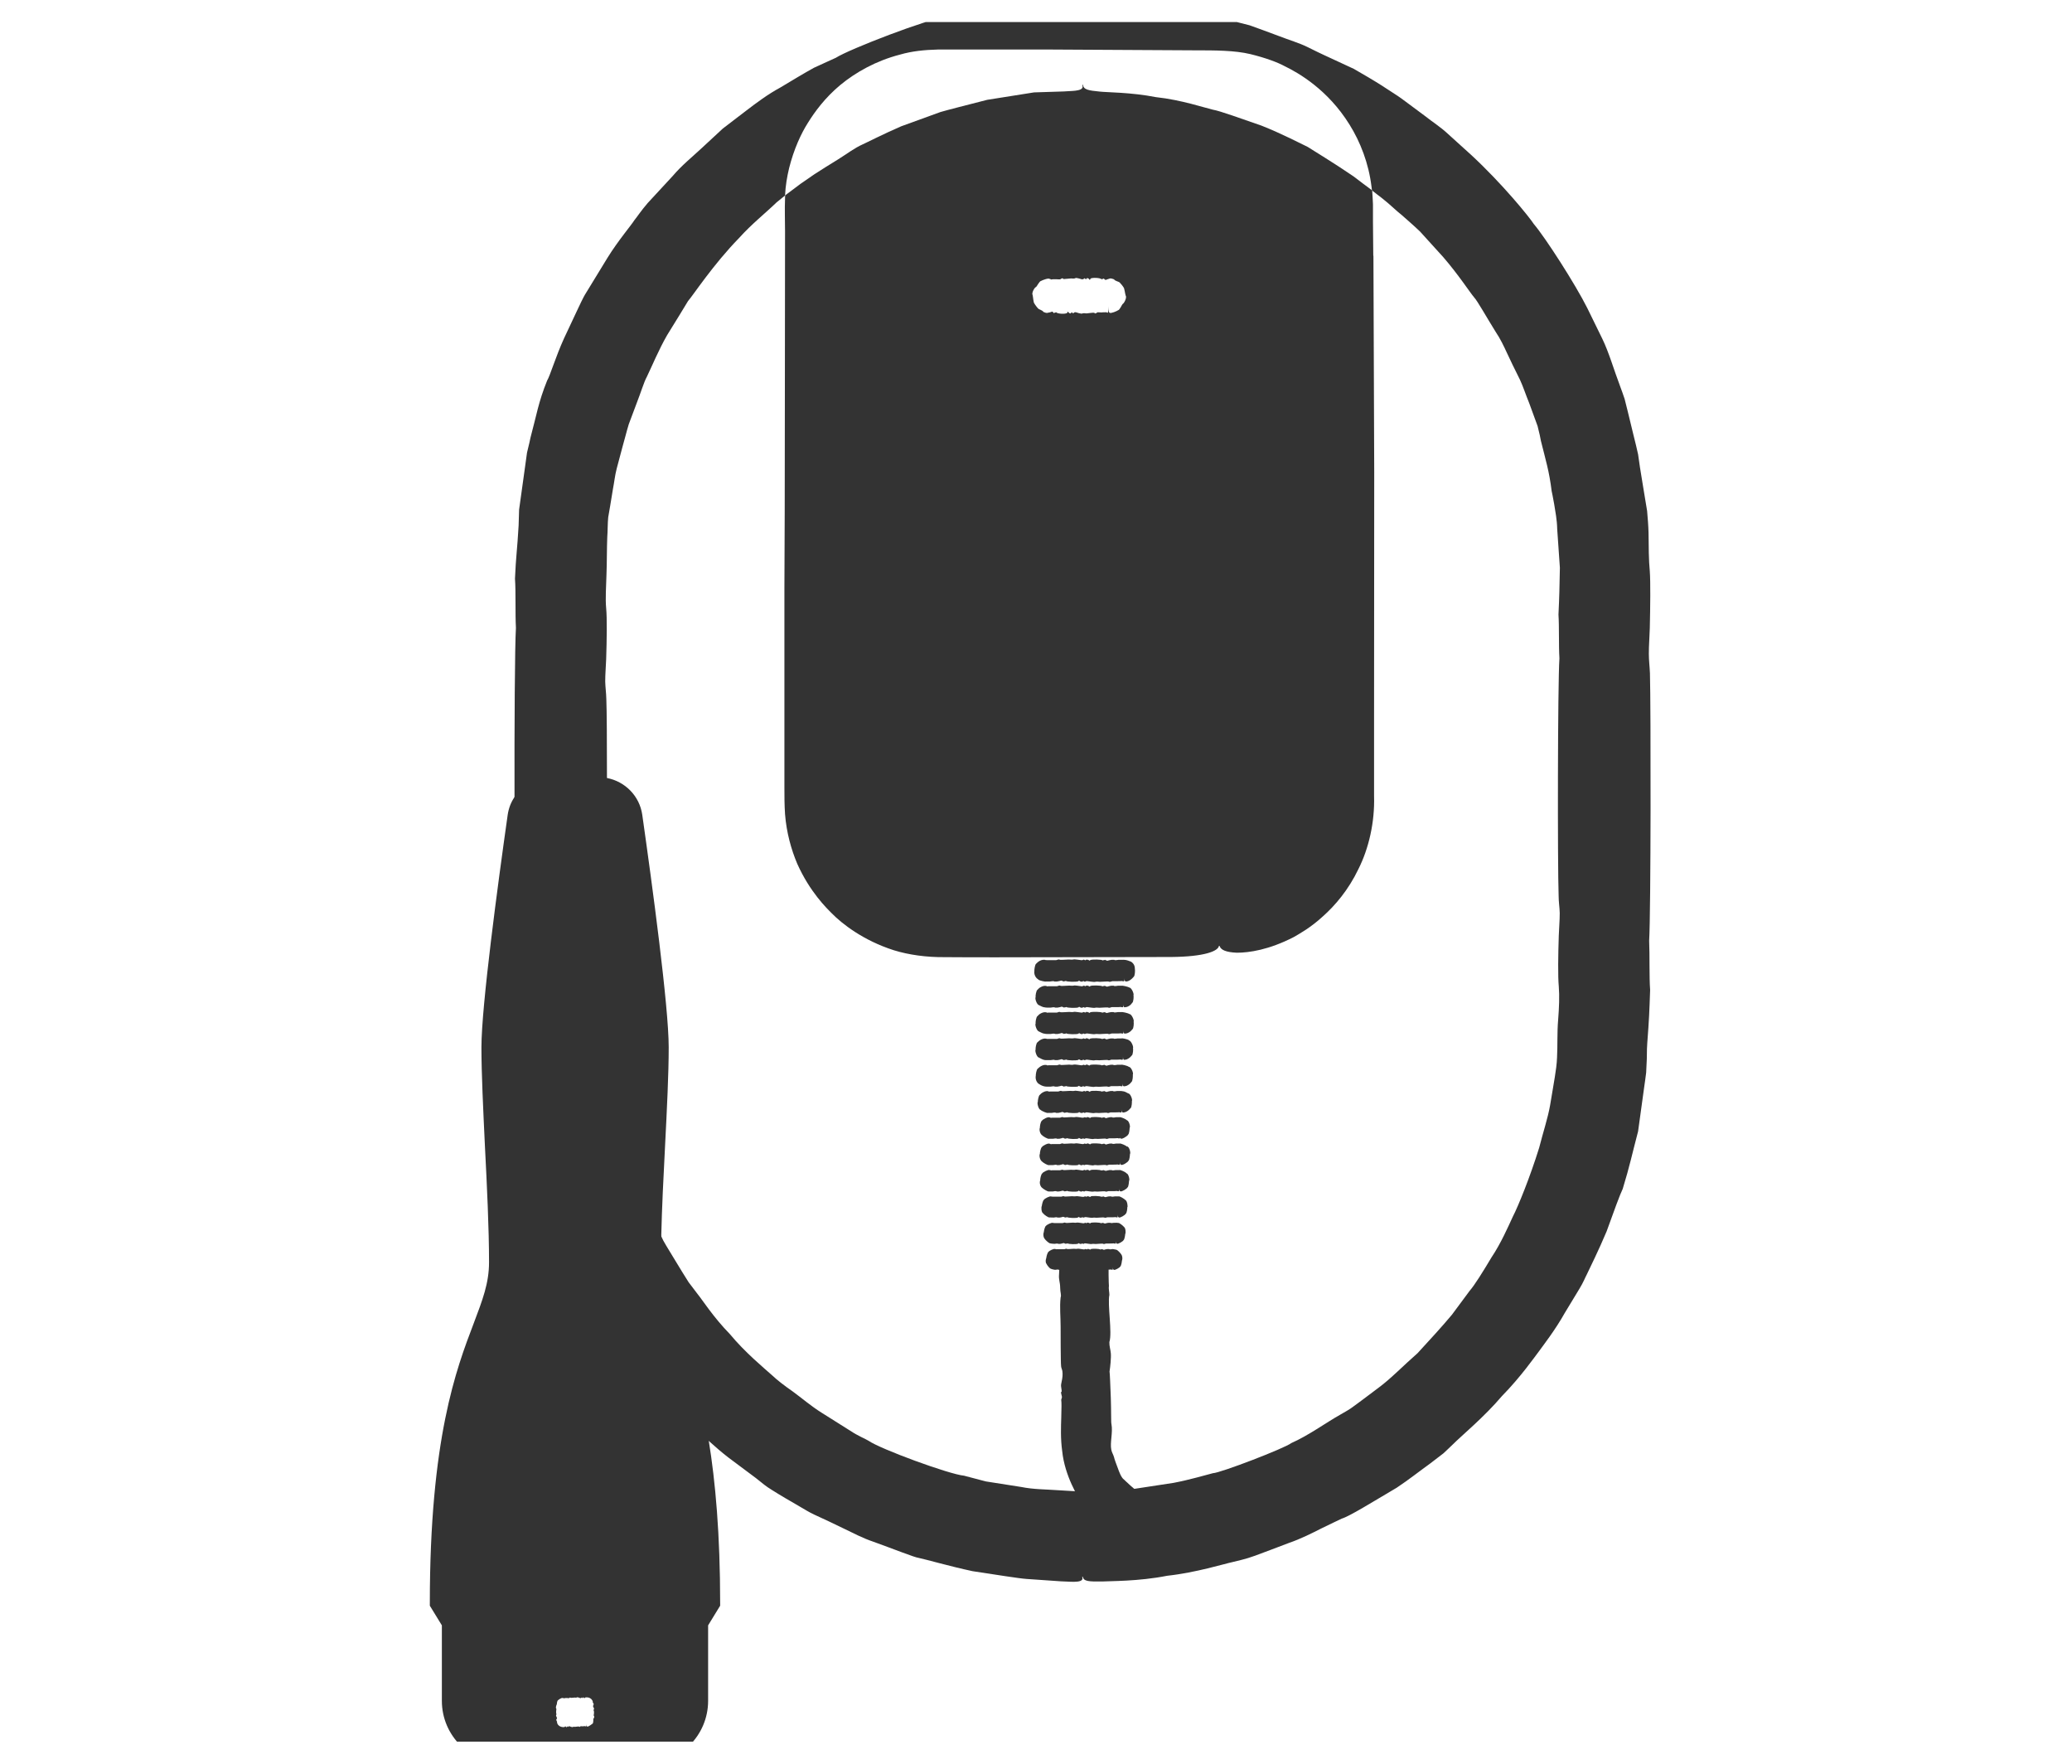 <svg width="94" height="80" viewBox="0 0 94 80" fill="none" xmlns="http://www.w3.org/2000/svg">
<g clip-path="url(#clip0_5143_1418)">
<g clip-path="url(#clip1_5143_1418)">
<path d="M74.853 30.541C74.839 30.211 74.803 29.967 74.803 29.651C74.803 29.242 74.832 28.976 74.846 28.495C74.868 27.525 74.882 26.412 74.846 25.91C74.796 25.4 74.796 24.804 74.789 24.165C74.781 23.849 74.753 23.504 74.724 23.174C74.667 22.836 74.616 22.513 74.566 22.218C74.516 21.917 74.451 21.515 74.401 21.206C74.379 21.062 74.351 20.861 74.315 20.61C74.264 20.358 74.186 20.064 74.106 19.734C74.028 19.41 73.941 19.051 73.848 18.671C73.798 18.484 73.755 18.29 73.704 18.096C73.64 17.91 73.575 17.716 73.503 17.529C73.216 16.775 72.993 15.985 72.692 15.367C72.39 14.75 72.146 14.247 72.01 13.974C71.464 12.883 70.099 10.764 69.589 10.168C69.381 9.845 68.16 8.337 66.738 7.023C66.379 6.7 66.02 6.376 65.683 6.068C65.345 5.752 64.972 5.522 64.67 5.278C64.045 4.818 63.586 4.466 63.421 4.358C63.062 4.121 62.947 4.05 62.66 3.863C62.286 3.626 61.855 3.375 61.417 3.123C60.958 2.908 60.483 2.692 60.038 2.484C59.945 2.441 59.672 2.312 59.313 2.132C58.954 1.953 58.466 1.809 58.006 1.63C57.532 1.457 57.072 1.278 56.692 1.148C56.311 1.048 56.024 0.976 55.931 0.954C55.557 0.883 54.753 0.61 53.87 0.466C52.993 0.337 52.081 0.172 51.543 0.136C50.473 0.1 49.661 0.035 49.46 0.014C49.352 -0.008 48.929 -0.008 48.85 0.014C48.685 0.014 48.275 0.035 47.744 0.057C47.212 0.093 46.552 0.078 45.905 0.208C45.245 0.308 44.591 0.409 44.045 0.495C43.514 0.61 43.097 0.732 42.911 0.768C42.121 0.847 38.537 2.226 37.92 2.621C37.755 2.7 37.388 2.858 36.929 3.073C36.483 3.317 35.952 3.64 35.399 3.971C34.839 4.272 34.315 4.667 33.862 5.012C33.41 5.357 33.029 5.651 32.792 5.831C32.57 6.039 32.218 6.362 31.816 6.735C31.406 7.116 30.918 7.511 30.523 7.978C30.107 8.43 29.704 8.868 29.381 9.213C29.072 9.572 28.878 9.874 28.785 9.981C28.642 10.211 28.031 10.929 27.557 11.698C27.083 12.473 26.623 13.227 26.53 13.378C26.365 13.665 25.984 14.52 25.589 15.346C25.209 16.179 24.957 17.041 24.821 17.263C24.419 18.262 24.347 18.814 24.067 19.849C24.06 19.913 23.995 20.172 23.909 20.531C23.859 20.897 23.794 21.357 23.73 21.823C23.665 22.283 23.6 22.75 23.55 23.116C23.536 23.489 23.528 23.755 23.528 23.834C23.464 24.962 23.406 25.227 23.363 26.247C23.406 26.822 23.37 27.827 23.406 28.48C23.356 29.27 23.334 33.012 23.342 36.172C23.342 38.211 23.349 39.999 23.37 40.603C23.37 40.933 23.421 41.177 23.421 41.5C23.428 41.91 23.392 42.175 23.378 42.649C23.356 43.619 23.334 44.732 23.378 45.242C23.399 45.493 23.406 45.766 23.399 46.053C23.399 46.348 23.399 46.656 23.399 46.972C23.421 47.612 23.485 48.344 23.564 48.926C23.607 49.234 23.672 49.637 23.722 49.946C23.773 50.226 23.823 50.764 23.959 51.425C24.117 52.078 24.311 52.861 24.505 53.651C24.778 54.412 25.051 55.181 25.281 55.827C25.525 56.466 25.805 56.955 25.934 57.227C26.071 57.5 26.243 57.852 26.43 58.226C26.631 58.592 26.882 58.972 27.105 59.346C27.334 59.727 27.55 60.086 27.744 60.401C27.959 60.696 28.139 60.94 28.254 61.091C28.369 61.249 28.721 61.716 29.187 62.333C29.697 62.908 30.343 63.626 31.011 64.323C31.406 64.667 31.787 65.026 32.153 65.357C32.462 65.637 32.764 65.895 33.044 66.111C33.668 66.578 34.135 66.929 34.293 67.044C34.631 67.31 34.724 67.403 35.019 67.583C35.392 67.82 35.823 68.071 36.261 68.323C36.483 68.452 36.699 68.588 36.929 68.696C37.159 68.804 37.388 68.911 37.611 69.012C37.704 69.055 37.977 69.192 38.343 69.364C38.703 69.536 39.148 69.773 39.622 69.931C40.562 70.269 41.489 70.642 41.676 70.664C42.049 70.743 43.083 71.044 44.124 71.267C45.18 71.425 46.229 71.597 46.573 71.619C46.753 71.633 47.931 71.712 48.132 71.727C48.44 71.727 49.108 71.827 49.108 71.597C49.108 71.569 49.101 71.54 49.094 71.518H49.123C49.159 71.734 49.41 71.741 50.006 71.734C50.329 71.712 51.643 71.734 52.95 71.475C54.264 71.332 55.55 70.929 55.931 70.85C56.117 70.8 56.498 70.728 56.943 70.563C57.395 70.398 57.934 70.19 58.466 69.989C59.011 69.802 59.521 69.543 59.945 69.328C60.369 69.12 60.706 68.962 60.871 68.883C61.23 68.775 62.264 68.129 63.363 67.482C63.895 67.13 64.412 66.721 64.871 66.391C65.094 66.218 65.302 66.06 65.489 65.917C65.654 65.759 65.798 65.629 65.905 65.522C66.329 65.098 67.335 64.272 68.132 63.331C68.993 62.455 69.647 61.515 69.819 61.292C69.977 61.069 70.552 60.337 70.997 59.54C71.234 59.152 71.464 58.771 71.65 58.463C71.837 58.161 71.93 57.91 71.974 57.838C72.117 57.536 72.534 56.696 72.886 55.856C73.195 54.994 73.503 54.154 73.618 53.924C73.934 52.897 74.042 52.351 74.315 51.317C74.329 51.188 74.458 50.261 74.588 49.335C74.624 49.105 74.652 48.868 74.681 48.653C74.695 48.43 74.703 48.222 74.71 48.035C74.71 47.662 74.724 47.389 74.731 47.317C74.817 46.19 74.825 45.924 74.861 44.904C74.817 44.33 74.846 43.324 74.817 42.671C74.896 41.378 74.896 32.093 74.853 30.549V30.541ZM70.746 29.859C70.667 31.008 70.659 39.252 70.71 40.624C70.71 40.919 70.753 41.134 70.76 41.414C70.76 41.78 70.731 42.017 70.717 42.441C70.688 43.303 70.674 44.287 70.717 44.739C70.753 45.184 70.731 45.709 70.688 46.261C70.638 46.814 70.667 47.454 70.638 47.964C70.631 48.236 70.581 48.588 70.537 48.854C70.494 49.098 70.422 49.565 70.322 50.139C70.221 50.714 69.999 51.382 69.826 52.064C69.41 53.4 68.879 54.707 68.634 55.181C68.412 55.662 68.088 56.401 67.665 57.033C67.27 57.694 66.896 58.297 66.674 58.549C66.573 58.685 66.272 59.094 65.87 59.633C65.446 60.143 64.879 60.761 64.311 61.378C63.679 61.931 63.09 62.541 62.552 62.937C62.013 63.346 61.604 63.648 61.467 63.748C61.173 63.971 61.058 64.014 60.807 64.165C60.132 64.545 59.363 65.112 58.581 65.457C58.293 65.687 55.363 66.814 55.026 66.822C54.71 66.901 53.999 67.116 53.245 67.26C52.591 67.36 51.923 67.461 51.457 67.533C51.37 67.547 51.291 67.554 51.22 67.569C50.293 67.633 49.582 67.647 49.41 67.64C49.316 67.647 48.943 67.655 48.871 67.64C48.843 67.64 48.814 67.64 48.771 67.64C48.598 67.633 48.297 67.612 47.923 67.59C47.457 67.554 46.889 67.561 46.322 67.446C45.755 67.36 45.187 67.267 44.721 67.195C44.254 67.073 43.895 66.98 43.737 66.936C43.054 66.872 39.931 65.723 39.399 65.349C39.263 65.263 38.94 65.141 38.573 64.897C38.2 64.66 37.74 64.373 37.273 64.078C36.8 63.784 36.369 63.41 35.974 63.123C35.572 62.843 35.241 62.585 35.054 62.405C34.667 62.06 33.791 61.335 33.115 60.516C32.369 59.755 31.83 58.915 31.672 58.728C31.6 58.635 31.442 58.427 31.241 58.161C31.062 57.888 30.86 57.543 30.652 57.206C30.451 56.868 30.243 56.545 30.092 56.272C30.056 56.2 30.027 56.136 29.999 56.078C29.92 55.899 29.855 55.777 29.834 55.719C29.769 55.59 29.647 55.346 29.496 55.037C29.345 54.735 29.159 54.384 29.037 54.003C28.756 53.256 28.469 52.538 28.448 52.315C28.232 51.403 28.067 50.958 27.902 50.039C27.873 49.931 27.737 49.134 27.607 48.33C27.543 47.518 27.485 46.707 27.478 46.578C27.442 45.594 27.478 45.357 27.514 44.452C27.478 43.935 27.514 43.044 27.471 42.47C27.521 41.744 27.543 38.168 27.536 35.296C27.536 33.63 27.528 32.208 27.507 31.705C27.5 31.41 27.464 31.195 27.457 30.915C27.457 30.549 27.485 30.312 27.5 29.895C27.528 29.026 27.543 28.042 27.5 27.59C27.457 27.145 27.5 26.62 27.514 26.06C27.536 25.5 27.528 24.868 27.55 24.358C27.572 24.085 27.564 23.734 27.593 23.461C27.636 23.217 27.715 22.757 27.808 22.175C27.866 21.888 27.895 21.565 27.981 21.242C28.067 20.919 28.16 20.581 28.247 20.244C28.347 19.906 28.426 19.561 28.527 19.238C28.642 18.922 28.756 18.62 28.864 18.34C29.08 17.788 29.216 17.321 29.345 17.091C29.575 16.617 29.884 15.863 30.265 15.202C30.667 14.556 31.04 13.945 31.212 13.658C31.435 13.407 32.354 11.999 33.532 10.793C34.092 10.168 34.753 9.644 35.234 9.177C35.37 9.062 35.5 8.962 35.615 8.868C35.636 8.423 35.708 8.007 35.801 7.619C36.017 6.764 36.34 6.06 36.656 5.565C36.965 5.069 37.424 4.437 38.121 3.856C38.817 3.281 39.744 2.757 40.828 2.477C41.367 2.319 41.956 2.261 42.544 2.247H44.246C45.388 2.247 46.566 2.247 47.737 2.247C50.063 2.261 52.347 2.276 54.207 2.283C55.112 2.283 56.01 2.283 56.728 2.455C57.431 2.628 57.963 2.829 58.279 3.001C58.904 3.303 60.239 4.064 61.223 5.651C61.712 6.434 62.092 7.403 62.221 8.466C62.229 8.524 62.236 8.581 62.243 8.638C62.394 8.761 62.545 8.868 62.681 8.976C63.069 9.278 63.363 9.579 63.572 9.737C63.765 9.91 64.081 10.175 64.426 10.506C64.749 10.865 65.115 11.267 65.475 11.662C66.171 12.466 66.71 13.299 66.875 13.486C67.033 13.658 67.428 14.369 67.844 15.037C68.067 15.367 68.232 15.719 68.361 15.999C68.491 16.272 68.591 16.48 68.62 16.545C68.685 16.674 68.807 16.926 68.957 17.227C69.101 17.536 69.223 17.917 69.374 18.283C69.51 18.656 69.647 19.03 69.755 19.324C69.834 19.64 69.891 19.884 69.905 19.992C70.128 20.897 70.279 21.349 70.394 22.276C70.408 22.326 70.451 22.556 70.509 22.872C70.559 23.188 70.638 23.583 70.645 23.992C70.703 24.804 70.76 25.622 70.767 25.752C70.746 26.743 70.746 26.972 70.703 27.877C70.739 28.394 70.71 29.285 70.746 29.859Z" fill="#333333"/>
<path d="M47.091 44.426C47.155 44.484 47.45 44.541 47.45 44.52C47.471 44.52 47.622 44.52 47.637 44.52C47.665 44.52 47.809 44.484 47.831 44.52H47.953C47.953 44.52 48.125 44.491 48.139 44.477C48.19 44.491 48.204 44.491 48.247 44.52C48.276 44.498 48.319 44.52 48.347 44.491C48.405 44.541 48.836 44.541 48.908 44.513C48.922 44.513 48.936 44.484 48.951 44.484C48.972 44.484 48.98 44.505 49.001 44.513C49.044 44.527 49.094 44.541 49.123 44.513C49.145 44.484 49.173 44.513 49.202 44.527C49.231 44.541 49.267 44.498 49.288 44.505C49.303 44.505 49.324 44.498 49.339 44.505C49.389 44.505 49.633 44.556 49.69 44.534C49.748 44.513 49.863 44.534 49.899 44.534C49.935 44.534 50.251 44.513 50.286 44.52C50.308 44.52 50.315 44.534 50.33 44.534C50.373 44.541 50.423 44.513 50.466 44.505C50.488 44.505 50.653 44.505 50.667 44.505C50.703 44.505 50.861 44.505 50.897 44.498C50.904 44.505 50.962 44.505 50.969 44.513C50.983 44.498 51.012 44.541 51.012 44.405C51.012 44.383 51.012 44.369 51.012 44.355C51.012 44.491 51.033 44.505 51.076 44.52C51.098 44.52 51.191 44.513 51.27 44.455C51.349 44.405 51.407 44.333 51.428 44.311C51.493 44.268 51.5 44.003 51.486 43.952C51.486 43.931 51.486 43.837 51.443 43.758C51.4 43.679 51.321 43.615 51.278 43.608C51.234 43.593 51.155 43.557 51.069 43.543C50.983 43.536 50.954 43.529 50.933 43.536C50.911 43.536 50.761 43.536 50.746 43.536C50.717 43.536 50.574 43.572 50.552 43.536H50.43C50.43 43.536 50.258 43.565 50.243 43.579C50.193 43.565 50.179 43.565 50.136 43.536C50.107 43.557 50.064 43.536 50.035 43.565C49.978 43.514 49.547 43.514 49.475 43.543C49.461 43.543 49.446 43.572 49.432 43.572C49.41 43.572 49.403 43.55 49.382 43.543C49.339 43.529 49.288 43.514 49.26 43.543C49.238 43.572 49.209 43.543 49.181 43.529C49.152 43.514 49.116 43.557 49.094 43.55C49.08 43.55 49.059 43.557 49.044 43.55C48.994 43.55 48.75 43.5 48.692 43.522C48.635 43.536 48.52 43.522 48.484 43.522C48.448 43.522 48.132 43.543 48.096 43.536C48.075 43.536 48.068 43.522 48.053 43.522C48.01 43.514 47.96 43.543 47.917 43.55C47.895 43.55 47.73 43.55 47.716 43.55C47.68 43.55 47.558 43.55 47.507 43.55C47.457 43.55 47.421 43.55 47.414 43.536C47.414 43.536 47.385 43.536 47.378 43.536C47.356 43.529 47.263 43.536 47.177 43.579C47.091 43.622 47.026 43.694 47.012 43.708C46.947 43.744 46.918 44.01 46.926 44.06C46.918 44.082 46.918 44.175 46.954 44.254C46.99 44.34 47.062 44.412 47.105 44.419L47.091 44.426Z" fill="#333333"/>
<path d="M51.242 44.799C51.17 44.748 50.897 44.698 50.897 44.712C50.876 44.712 50.732 44.712 50.718 44.712C50.689 44.712 50.553 44.748 50.531 44.712H50.409C50.409 44.712 50.244 44.741 50.229 44.756C50.179 44.741 50.165 44.741 50.122 44.712C50.093 44.734 50.05 44.712 50.021 44.741C49.964 44.691 49.54 44.691 49.475 44.72C49.461 44.72 49.447 44.748 49.432 44.748C49.411 44.748 49.404 44.727 49.382 44.72C49.339 44.705 49.289 44.691 49.267 44.72C49.245 44.748 49.217 44.72 49.188 44.712C49.159 44.698 49.123 44.734 49.102 44.734C49.087 44.734 49.073 44.741 49.059 44.734C49.008 44.734 48.772 44.684 48.714 44.705C48.657 44.72 48.549 44.705 48.513 44.705C48.477 44.705 48.168 44.727 48.132 44.72C48.111 44.72 48.104 44.705 48.089 44.705C48.046 44.698 48.003 44.72 47.953 44.734C47.931 44.734 47.773 44.734 47.759 44.734C47.723 44.734 47.608 44.734 47.558 44.734C47.508 44.748 47.472 44.734 47.465 44.72C47.465 44.72 47.436 44.72 47.429 44.72C47.407 44.712 47.314 44.72 47.235 44.763C47.149 44.799 47.091 44.87 47.07 44.892C47.005 44.921 46.969 45.194 46.983 45.23C46.94 45.28 47.034 45.574 47.141 45.596C47.177 45.61 47.256 45.66 47.335 45.682C47.422 45.703 47.486 45.703 47.493 45.703C47.515 45.703 47.658 45.703 47.673 45.703C47.702 45.703 47.838 45.668 47.859 45.703H47.982C47.982 45.703 48.147 45.675 48.161 45.66C48.211 45.675 48.226 45.675 48.269 45.703C48.298 45.682 48.341 45.703 48.369 45.675C48.427 45.725 48.85 45.725 48.915 45.696C48.929 45.696 48.944 45.668 48.958 45.668C48.98 45.668 48.987 45.689 49.008 45.696C49.052 45.711 49.102 45.725 49.123 45.696C49.145 45.668 49.174 45.696 49.202 45.703C49.231 45.718 49.267 45.682 49.289 45.682C49.303 45.682 49.317 45.675 49.332 45.682C49.382 45.682 49.619 45.732 49.676 45.711C49.734 45.696 49.842 45.711 49.877 45.711C49.913 45.711 50.222 45.689 50.258 45.696C50.28 45.696 50.287 45.711 50.301 45.711C50.344 45.718 50.387 45.696 50.43 45.682C50.452 45.682 50.61 45.682 50.624 45.682C50.66 45.682 50.818 45.682 50.847 45.675C50.854 45.682 50.904 45.682 50.919 45.689C50.933 45.675 50.962 45.718 50.962 45.581C50.962 45.56 50.962 45.545 50.962 45.531C50.962 45.668 50.983 45.682 51.019 45.689C51.041 45.689 51.134 45.682 51.213 45.632C51.292 45.589 51.35 45.51 51.364 45.488C51.429 45.452 51.436 45.179 51.422 45.143C51.457 45.093 51.343 44.806 51.235 44.791L51.242 44.799Z" fill="#333333"/>
<path d="M51.235 45.994C51.163 45.944 50.89 45.893 50.89 45.908C50.868 45.908 50.725 45.908 50.711 45.908C50.682 45.908 50.545 45.944 50.524 45.908H50.402C50.402 45.908 50.236 45.936 50.222 45.951C50.172 45.936 50.157 45.936 50.114 45.908C50.086 45.929 50.043 45.908 50.014 45.936C49.956 45.886 49.533 45.886 49.468 45.915C49.454 45.915 49.439 45.944 49.425 45.944C49.404 45.944 49.396 45.922 49.375 45.915C49.332 45.9 49.281 45.886 49.26 45.915C49.238 45.944 49.21 45.915 49.181 45.908C49.152 45.893 49.116 45.929 49.095 45.929C49.08 45.929 49.066 45.936 49.052 45.929C49.001 45.929 48.764 45.879 48.707 45.9C48.65 45.915 48.542 45.9 48.506 45.9C48.47 45.9 48.161 45.922 48.125 45.915C48.104 45.915 48.096 45.9 48.082 45.9C48.039 45.893 47.996 45.915 47.953 45.929C47.931 45.929 47.773 45.929 47.759 45.929C47.723 45.929 47.608 45.929 47.558 45.929C47.508 45.944 47.472 45.929 47.465 45.915C47.465 45.915 47.436 45.915 47.429 45.915C47.407 45.908 47.314 45.915 47.235 45.958C47.149 45.994 47.091 46.066 47.07 46.087C47.005 46.116 46.969 46.389 46.983 46.425C46.94 46.475 47.034 46.769 47.141 46.791C47.177 46.805 47.256 46.855 47.335 46.877C47.422 46.899 47.486 46.899 47.493 46.899C47.515 46.899 47.658 46.899 47.673 46.899C47.702 46.899 47.838 46.863 47.859 46.899H47.982C47.982 46.899 48.147 46.87 48.161 46.855C48.211 46.87 48.226 46.87 48.269 46.899C48.298 46.877 48.341 46.899 48.369 46.87C48.427 46.92 48.85 46.92 48.915 46.891C48.929 46.891 48.944 46.863 48.958 46.863C48.98 46.863 48.987 46.884 49.008 46.891C49.052 46.906 49.102 46.92 49.123 46.891C49.145 46.863 49.174 46.891 49.202 46.899C49.231 46.906 49.267 46.877 49.289 46.877C49.303 46.877 49.317 46.877 49.332 46.877C49.382 46.877 49.619 46.927 49.676 46.906C49.734 46.891 49.842 46.906 49.877 46.906C49.913 46.906 50.222 46.884 50.258 46.891C50.28 46.891 50.287 46.906 50.301 46.906C50.344 46.913 50.387 46.884 50.438 46.877C50.459 46.877 50.617 46.877 50.632 46.877C50.667 46.877 50.825 46.877 50.854 46.87C50.861 46.877 50.912 46.877 50.926 46.884C50.94 46.87 50.969 46.913 50.969 46.776C50.969 46.755 50.969 46.741 50.969 46.726C50.969 46.863 50.991 46.877 51.026 46.884C51.048 46.884 51.141 46.877 51.22 46.827C51.299 46.784 51.357 46.705 51.371 46.69C51.436 46.654 51.443 46.382 51.429 46.346C51.465 46.295 51.35 46.008 51.242 45.994H51.235Z" fill="#333333"/>
<path d="M51.227 47.189C51.155 47.131 50.883 47.081 50.883 47.102C50.861 47.102 50.717 47.102 50.703 47.102C50.674 47.102 50.538 47.138 50.516 47.102H50.394C50.394 47.102 50.229 47.131 50.215 47.145C50.164 47.131 50.15 47.131 50.107 47.102C50.078 47.124 50.035 47.102 50.006 47.131C49.949 47.081 49.532 47.081 49.461 47.11C49.446 47.11 49.432 47.138 49.417 47.138C49.396 47.138 49.389 47.117 49.367 47.11C49.324 47.095 49.274 47.081 49.252 47.11C49.231 47.138 49.202 47.11 49.173 47.102C49.145 47.088 49.116 47.124 49.087 47.124C49.073 47.124 49.058 47.124 49.044 47.124C48.994 47.124 48.757 47.074 48.706 47.095C48.649 47.11 48.541 47.095 48.505 47.095C48.469 47.095 48.161 47.117 48.125 47.11C48.103 47.11 48.103 47.095 48.082 47.095C48.039 47.088 47.996 47.11 47.953 47.124C47.931 47.124 47.773 47.124 47.759 47.124C47.723 47.124 47.608 47.124 47.557 47.124C47.507 47.124 47.471 47.124 47.464 47.11C47.464 47.11 47.435 47.11 47.428 47.11C47.407 47.102 47.313 47.11 47.234 47.153C47.148 47.189 47.091 47.26 47.069 47.275C47.005 47.303 46.969 47.576 46.983 47.605C46.94 47.648 47.026 47.95 47.134 47.971C47.17 47.986 47.242 48.036 47.328 48.065C47.414 48.093 47.486 48.086 47.486 48.086C47.507 48.086 47.651 48.086 47.665 48.086C47.694 48.086 47.83 48.05 47.852 48.086H47.974C47.974 48.086 48.139 48.057 48.154 48.043C48.204 48.057 48.218 48.057 48.261 48.086C48.29 48.065 48.333 48.086 48.362 48.057C48.419 48.108 48.836 48.108 48.908 48.079C48.922 48.079 48.936 48.05 48.951 48.05C48.972 48.05 48.979 48.072 49.001 48.079C49.044 48.093 49.094 48.108 49.116 48.079C49.137 48.05 49.166 48.079 49.195 48.086C49.224 48.101 49.252 48.065 49.281 48.065C49.295 48.065 49.31 48.065 49.324 48.065C49.374 48.065 49.611 48.115 49.662 48.093C49.719 48.079 49.827 48.093 49.863 48.093C49.899 48.093 50.207 48.072 50.243 48.079C50.265 48.079 50.265 48.093 50.286 48.093C50.33 48.101 50.373 48.079 50.416 48.065C50.437 48.065 50.595 48.065 50.61 48.065C50.645 48.065 50.803 48.065 50.832 48.057C50.839 48.065 50.89 48.065 50.904 48.072C50.918 48.057 50.947 48.101 50.947 47.964C50.947 47.943 50.947 47.928 50.947 47.914C50.947 48.05 50.969 48.065 51.005 48.072C51.026 48.072 51.12 48.065 51.191 48.014C51.27 47.971 51.328 47.892 51.342 47.878C51.407 47.842 51.414 47.569 51.4 47.541C51.435 47.49 51.321 47.203 51.213 47.189H51.227Z" fill="#333333"/>
<path d="M51.212 48.391C51.148 48.333 50.868 48.276 50.868 48.297C50.846 48.297 50.703 48.297 50.688 48.297C50.66 48.297 50.523 48.333 50.502 48.297H50.387C50.387 48.297 50.221 48.326 50.207 48.34C50.157 48.326 50.142 48.326 50.099 48.297C50.071 48.319 50.028 48.297 49.999 48.326C49.941 48.283 49.532 48.276 49.46 48.305C49.446 48.305 49.431 48.333 49.417 48.333C49.396 48.333 49.388 48.312 49.367 48.305C49.324 48.29 49.273 48.276 49.252 48.305C49.23 48.333 49.202 48.305 49.173 48.297C49.144 48.29 49.115 48.319 49.087 48.319C49.072 48.319 49.058 48.326 49.044 48.319C48.993 48.319 48.764 48.269 48.706 48.29C48.649 48.312 48.541 48.29 48.505 48.29C48.469 48.29 48.168 48.312 48.132 48.305C48.11 48.305 48.11 48.29 48.089 48.29C48.053 48.283 48.002 48.305 47.959 48.319C47.938 48.319 47.78 48.319 47.765 48.319C47.73 48.319 47.615 48.319 47.572 48.319C47.521 48.333 47.485 48.319 47.478 48.305C47.478 48.305 47.449 48.305 47.442 48.305C47.421 48.297 47.327 48.305 47.248 48.348C47.169 48.384 47.105 48.455 47.083 48.47C47.019 48.498 46.983 48.764 46.99 48.8C46.983 48.822 46.975 48.908 47.004 48.994C47.033 49.08 47.097 49.152 47.133 49.166C47.169 49.188 47.241 49.238 47.32 49.26C47.399 49.288 47.485 49.288 47.485 49.288C47.507 49.288 47.651 49.288 47.665 49.288C47.694 49.288 47.83 49.253 47.852 49.288H47.974C47.974 49.288 48.139 49.26 48.153 49.245C48.203 49.26 48.218 49.26 48.261 49.288C48.29 49.267 48.333 49.288 48.361 49.26C48.419 49.303 48.828 49.31 48.9 49.281C48.914 49.281 48.929 49.253 48.943 49.253C48.965 49.253 48.972 49.274 48.993 49.281C49.036 49.296 49.087 49.31 49.108 49.281C49.13 49.253 49.159 49.281 49.187 49.288C49.216 49.296 49.245 49.267 49.273 49.267C49.288 49.267 49.302 49.267 49.317 49.267C49.367 49.267 49.597 49.317 49.654 49.296C49.704 49.281 49.819 49.296 49.855 49.296C49.891 49.296 50.193 49.274 50.229 49.281C50.25 49.281 50.25 49.296 50.272 49.296C50.308 49.303 50.358 49.281 50.401 49.267C50.422 49.267 50.581 49.267 50.595 49.267C50.631 49.267 50.782 49.267 50.818 49.26C50.825 49.267 50.875 49.267 50.889 49.274C50.904 49.26 50.932 49.303 50.932 49.166C50.932 49.145 50.932 49.13 50.932 49.116C50.932 49.245 50.947 49.267 50.99 49.274C51.011 49.274 51.105 49.267 51.176 49.217C51.255 49.174 51.313 49.102 51.327 49.08C51.392 49.044 51.399 48.779 51.392 48.743C51.435 48.692 51.327 48.405 51.22 48.391H51.212Z" fill="#333333"/>
<path d="M51.183 49.595C51.148 49.58 51.076 49.53 50.997 49.508C50.911 49.487 50.846 49.487 50.846 49.487C50.824 49.487 50.688 49.487 50.674 49.487C50.645 49.487 50.516 49.523 50.494 49.487H50.379C50.379 49.487 50.221 49.516 50.207 49.53C50.157 49.516 50.149 49.516 50.099 49.487C50.07 49.508 50.027 49.487 49.998 49.516C49.941 49.472 49.539 49.465 49.474 49.494C49.46 49.494 49.453 49.523 49.438 49.523C49.424 49.523 49.41 49.501 49.388 49.494C49.345 49.48 49.295 49.465 49.273 49.494C49.252 49.523 49.223 49.494 49.201 49.487C49.173 49.472 49.144 49.508 49.115 49.508C49.101 49.508 49.087 49.508 49.072 49.508C49.022 49.508 48.792 49.458 48.742 49.48C48.691 49.494 48.584 49.48 48.548 49.48C48.512 49.48 48.218 49.501 48.182 49.494C48.16 49.494 48.16 49.48 48.146 49.48C48.11 49.473 48.06 49.494 48.017 49.508C47.995 49.508 47.844 49.508 47.83 49.508C47.794 49.508 47.686 49.508 47.636 49.508C47.593 49.523 47.557 49.508 47.55 49.494C47.55 49.494 47.528 49.494 47.521 49.494C47.499 49.487 47.413 49.494 47.334 49.537C47.255 49.573 47.191 49.638 47.176 49.659C47.112 49.688 47.076 49.947 47.083 49.982C47.04 50.011 47.104 50.313 47.205 50.342C47.262 50.399 47.514 50.507 47.55 50.478C47.571 50.478 47.708 50.478 47.722 50.478C47.751 50.478 47.88 50.442 47.902 50.478H48.017C48.017 50.478 48.175 50.449 48.189 50.435C48.239 50.449 48.246 50.449 48.297 50.478C48.325 50.456 48.368 50.478 48.397 50.449C48.455 50.492 48.857 50.499 48.921 50.471C48.936 50.471 48.943 50.442 48.957 50.442C48.972 50.442 48.986 50.464 49.008 50.471C49.051 50.485 49.101 50.492 49.122 50.471C49.144 50.442 49.173 50.471 49.194 50.478C49.223 50.492 49.252 50.456 49.28 50.456C49.295 50.456 49.309 50.456 49.324 50.456C49.374 50.456 49.604 50.507 49.654 50.485C49.704 50.471 49.812 50.485 49.848 50.485C49.884 50.485 50.178 50.464 50.214 50.471C50.236 50.471 50.236 50.485 50.25 50.485C50.286 50.492 50.336 50.471 50.379 50.456C50.401 50.456 50.551 50.456 50.566 50.456C50.602 50.456 50.753 50.456 50.781 50.449C50.788 50.456 50.839 50.456 50.846 50.464C50.86 50.449 50.889 50.492 50.889 50.356C50.889 50.334 50.889 50.32 50.889 50.306C50.889 50.435 50.903 50.449 50.947 50.464C50.968 50.464 51.054 50.456 51.133 50.406C51.212 50.363 51.262 50.291 51.284 50.27C51.349 50.241 51.356 49.968 51.349 49.947C51.392 49.903 51.298 49.616 51.191 49.595H51.183Z" fill="#333333"/>
<path d="M50.796 51.495C50.796 51.624 50.811 51.639 50.854 51.646C50.904 51.682 51.163 51.524 51.177 51.466C51.234 51.438 51.249 51.172 51.249 51.157C51.292 51.122 51.227 50.842 51.127 50.813C51.069 50.755 50.832 50.655 50.796 50.676C50.775 50.676 50.645 50.676 50.631 50.676C50.602 50.676 50.473 50.712 50.459 50.676H50.351C50.351 50.676 50.2 50.705 50.186 50.719C50.143 50.705 50.128 50.705 50.085 50.676C50.064 50.698 50.021 50.676 49.992 50.705C49.934 50.662 49.554 50.655 49.489 50.684C49.475 50.684 49.468 50.712 49.453 50.712C49.439 50.712 49.425 50.698 49.403 50.684C49.36 50.669 49.317 50.662 49.295 50.684C49.274 50.705 49.252 50.684 49.224 50.676C49.195 50.669 49.166 50.698 49.145 50.698C49.13 50.698 49.116 50.698 49.101 50.698C49.058 50.698 48.836 50.648 48.785 50.669C48.735 50.684 48.635 50.669 48.599 50.669C48.563 50.669 48.283 50.691 48.247 50.684C48.233 50.684 48.225 50.669 48.211 50.669C48.175 50.662 48.132 50.684 48.089 50.698C48.067 50.698 47.924 50.698 47.909 50.698C47.881 50.698 47.766 50.698 47.723 50.698C47.679 50.712 47.644 50.698 47.636 50.684C47.636 50.684 47.615 50.684 47.608 50.684C47.557 50.641 47.292 50.777 47.27 50.834C47.206 50.863 47.17 51.107 47.177 51.143C47.177 51.143 47.148 51.222 47.17 51.308C47.184 51.387 47.234 51.466 47.27 51.488C47.32 51.545 47.543 51.675 47.593 51.653C47.622 51.653 47.758 51.653 47.773 51.653C47.802 51.653 47.931 51.617 47.945 51.653H48.053C48.053 51.653 48.204 51.624 48.218 51.61C48.261 51.624 48.276 51.624 48.319 51.653C48.34 51.632 48.383 51.653 48.412 51.624C48.469 51.667 48.85 51.675 48.915 51.646C48.929 51.646 48.936 51.617 48.951 51.617C48.965 51.617 48.979 51.632 49.001 51.646C49.044 51.66 49.087 51.667 49.109 51.646C49.13 51.624 49.152 51.646 49.18 51.653C49.209 51.667 49.238 51.632 49.259 51.632C49.274 51.632 49.288 51.632 49.303 51.632C49.346 51.632 49.568 51.682 49.618 51.66C49.669 51.646 49.769 51.66 49.805 51.66C49.841 51.66 50.121 51.639 50.157 51.646C50.171 51.646 50.179 51.66 50.193 51.66C50.229 51.667 50.272 51.646 50.315 51.632C50.337 51.632 50.48 51.632 50.495 51.632C50.523 51.632 50.674 51.632 50.703 51.624C50.71 51.632 50.76 51.632 50.767 51.639C50.782 51.624 50.811 51.667 50.811 51.538C50.811 51.517 50.811 51.502 50.811 51.488L50.796 51.495Z" fill="#333333"/>
<path d="M51.126 52.008C51.069 51.95 50.832 51.85 50.796 51.871C50.775 51.871 50.645 51.871 50.631 51.871C50.602 51.871 50.473 51.907 50.459 51.871H50.351C50.351 51.871 50.2 51.9 50.186 51.914C50.143 51.9 50.128 51.9 50.085 51.871C50.064 51.893 50.02 51.871 49.992 51.9C49.934 51.857 49.554 51.85 49.489 51.879C49.475 51.879 49.468 51.907 49.453 51.907C49.439 51.907 49.424 51.893 49.403 51.879C49.36 51.864 49.317 51.857 49.295 51.879C49.274 51.9 49.252 51.879 49.223 51.871C49.195 51.864 49.166 51.893 49.144 51.893C49.13 51.893 49.116 51.893 49.101 51.893C49.051 51.893 48.836 51.843 48.785 51.864C48.735 51.879 48.635 51.864 48.599 51.864C48.563 51.864 48.283 51.886 48.247 51.879C48.232 51.879 48.225 51.864 48.211 51.864C48.175 51.857 48.132 51.879 48.089 51.893C48.067 51.893 47.923 51.893 47.909 51.893C47.88 51.893 47.766 51.893 47.722 51.893C47.679 51.907 47.644 51.893 47.636 51.879C47.636 51.879 47.615 51.879 47.608 51.879C47.557 51.836 47.292 51.972 47.27 52.029C47.213 52.058 47.169 52.302 47.177 52.338C47.169 52.338 47.148 52.417 47.169 52.503C47.184 52.582 47.234 52.661 47.27 52.683C47.32 52.74 47.543 52.87 47.593 52.848C47.622 52.848 47.758 52.848 47.773 52.848C47.801 52.848 47.931 52.812 47.945 52.848H48.053C48.053 52.848 48.204 52.819 48.218 52.805C48.268 52.819 48.275 52.819 48.319 52.848C48.34 52.827 48.383 52.848 48.412 52.819C48.469 52.862 48.85 52.87 48.914 52.841C48.929 52.841 48.936 52.812 48.95 52.812C48.965 52.812 48.979 52.827 49.001 52.841C49.044 52.855 49.087 52.862 49.108 52.841C49.13 52.819 49.151 52.841 49.18 52.848C49.209 52.855 49.238 52.827 49.259 52.827C49.274 52.827 49.288 52.827 49.302 52.827C49.353 52.827 49.568 52.877 49.618 52.855C49.669 52.834 49.769 52.855 49.805 52.855C49.841 52.855 50.121 52.834 50.157 52.841C50.171 52.841 50.178 52.855 50.193 52.855C50.229 52.862 50.272 52.841 50.315 52.827C50.337 52.827 50.48 52.827 50.494 52.827C50.523 52.827 50.674 52.827 50.703 52.819C50.71 52.827 50.76 52.827 50.767 52.834C50.782 52.819 50.81 52.862 50.81 52.733C50.81 52.712 50.81 52.697 50.81 52.683C50.81 52.812 50.825 52.827 50.868 52.834C50.925 52.87 51.177 52.712 51.191 52.654C51.248 52.626 51.263 52.36 51.263 52.345C51.306 52.309 51.241 52.029 51.141 52.001L51.126 52.008Z" fill="#333333"/>
<path d="M51.105 53.217C51.055 53.16 50.825 53.052 50.782 53.073C50.753 53.073 50.624 53.073 50.609 53.073C50.581 53.073 50.459 53.109 50.437 53.073H50.33C50.33 53.073 50.179 53.102 50.164 53.109C50.121 53.095 50.107 53.095 50.064 53.073C50.042 53.095 49.999 53.073 49.97 53.095C49.92 53.052 49.539 53.045 49.475 53.073C49.461 53.073 49.453 53.102 49.439 53.102C49.425 53.102 49.41 53.088 49.389 53.073C49.346 53.059 49.303 53.052 49.281 53.073C49.26 53.095 49.238 53.073 49.209 53.066C49.181 53.052 49.152 53.088 49.13 53.088C49.116 53.088 49.102 53.088 49.087 53.088C49.044 53.088 48.829 53.038 48.778 53.059C48.728 53.073 48.627 53.059 48.592 53.059C48.556 53.059 48.276 53.081 48.247 53.073C48.233 53.073 48.225 53.059 48.211 53.059C48.175 53.052 48.132 53.073 48.089 53.081C48.075 53.081 47.924 53.081 47.909 53.081C47.881 53.081 47.773 53.081 47.73 53.081C47.687 53.095 47.651 53.081 47.644 53.073C47.644 53.073 47.622 53.073 47.615 53.073C47.565 53.038 47.306 53.167 47.285 53.224C47.227 53.253 47.184 53.49 47.191 53.533C47.191 53.54 47.163 53.598 47.177 53.691C47.191 53.77 47.234 53.849 47.27 53.871C47.321 53.928 47.536 54.057 47.579 54.043C47.608 54.043 47.744 54.043 47.766 54.043C47.794 54.043 47.916 54.007 47.938 54.043H48.046C48.046 54.043 48.197 54.014 48.211 54.007C48.254 54.021 48.268 54.021 48.312 54.043C48.333 54.021 48.376 54.043 48.405 54.014C48.455 54.057 48.836 54.065 48.9 54.036C48.915 54.036 48.922 54.007 48.936 54.007C48.951 54.007 48.965 54.021 48.987 54.036C49.03 54.05 49.073 54.057 49.094 54.036C49.116 54.014 49.137 54.036 49.166 54.043C49.195 54.057 49.224 54.021 49.245 54.021C49.26 54.021 49.274 54.021 49.288 54.021C49.331 54.021 49.547 54.065 49.597 54.05C49.647 54.036 49.748 54.05 49.784 54.05C49.82 54.05 50.1 54.029 50.128 54.036C50.143 54.036 50.15 54.05 50.164 54.05C50.2 54.057 50.243 54.036 50.286 54.029C50.301 54.029 50.452 54.029 50.466 54.029C50.495 54.029 50.638 54.029 50.667 54.021C50.674 54.029 50.724 54.029 50.732 54.036C50.746 54.021 50.775 54.065 50.775 53.935C50.775 53.914 50.775 53.899 50.775 53.885C50.775 54.014 50.789 54.029 50.832 54.036C50.882 54.072 51.134 53.914 51.148 53.863C51.206 53.835 51.22 53.576 51.22 53.562C51.263 53.54 51.206 53.246 51.112 53.224L51.105 53.217Z" fill="#333333"/>
<path d="M50.761 54.266C50.761 54.266 50.595 54.266 50.581 54.266C50.552 54.266 50.43 54.302 50.416 54.266H50.308C50.308 54.266 50.157 54.295 50.15 54.302C50.107 54.288 50.093 54.288 50.057 54.266C50.035 54.288 49.992 54.266 49.971 54.288C49.92 54.245 49.547 54.237 49.489 54.266C49.475 54.266 49.468 54.295 49.454 54.295C49.439 54.295 49.425 54.28 49.41 54.273C49.375 54.259 49.324 54.252 49.31 54.273C49.288 54.295 49.267 54.273 49.238 54.266C49.209 54.259 49.181 54.288 49.159 54.288C49.145 54.288 49.13 54.288 49.116 54.288C49.073 54.288 48.865 54.245 48.814 54.259C48.764 54.273 48.664 54.259 48.635 54.259C48.606 54.259 48.326 54.28 48.297 54.273C48.283 54.273 48.276 54.259 48.261 54.259C48.226 54.252 48.182 54.273 48.147 54.28C48.132 54.28 47.989 54.28 47.974 54.28C47.946 54.28 47.838 54.28 47.795 54.28C47.752 54.28 47.723 54.28 47.716 54.273C47.716 54.273 47.694 54.273 47.687 54.273C47.637 54.237 47.385 54.367 47.364 54.417C47.306 54.446 47.263 54.675 47.263 54.711C47.234 54.711 47.234 54.991 47.321 55.034C47.364 55.099 47.565 55.236 47.608 55.221C47.665 55.228 47.788 55.221 47.802 55.228C47.831 55.228 47.953 55.192 47.967 55.228H48.075C48.075 55.228 48.226 55.2 48.233 55.192C48.276 55.207 48.29 55.207 48.326 55.228C48.348 55.207 48.391 55.228 48.412 55.207C48.463 55.25 48.836 55.257 48.893 55.228C48.908 55.228 48.915 55.2 48.929 55.2C48.944 55.2 48.958 55.214 48.972 55.221C49.008 55.236 49.059 55.243 49.073 55.221C49.094 55.2 49.116 55.221 49.145 55.228C49.173 55.236 49.202 55.207 49.224 55.207C49.238 55.207 49.252 55.207 49.267 55.207C49.31 55.207 49.518 55.25 49.569 55.236C49.619 55.221 49.719 55.236 49.748 55.236C49.777 55.236 50.057 55.214 50.086 55.221C50.1 55.221 50.107 55.236 50.121 55.236C50.157 55.243 50.2 55.221 50.236 55.214C50.251 55.214 50.394 55.214 50.409 55.214C50.437 55.214 50.581 55.214 50.61 55.207C50.61 55.214 50.66 55.214 50.674 55.221C50.689 55.214 50.71 55.25 50.71 55.121C50.71 55.099 50.71 55.085 50.71 55.07C50.71 55.192 50.725 55.207 50.761 55.221C50.811 55.257 51.055 55.106 51.069 55.056C51.127 55.027 51.148 54.783 51.141 54.761C51.177 54.761 51.141 54.46 51.055 54.431C51.005 54.374 50.797 54.252 50.753 54.266H50.761Z" fill="#333333"/>
<path d="M50.724 55.471C50.724 55.471 50.653 55.456 50.61 55.464C50.574 55.464 50.545 55.464 50.538 55.464C50.509 55.464 50.394 55.492 50.38 55.464H50.279C50.279 55.464 50.136 55.492 50.129 55.499C50.085 55.485 50.078 55.485 50.035 55.464C50.014 55.485 49.978 55.464 49.949 55.485C49.899 55.442 49.547 55.442 49.489 55.464C49.475 55.464 49.468 55.492 49.453 55.492C49.439 55.492 49.425 55.478 49.41 55.471C49.374 55.456 49.331 55.449 49.31 55.471C49.288 55.492 49.267 55.471 49.245 55.464C49.224 55.456 49.195 55.485 49.173 55.485C49.159 55.485 49.145 55.485 49.138 55.485C49.094 55.485 48.893 55.442 48.85 55.456C48.807 55.471 48.707 55.456 48.678 55.456C48.649 55.456 48.391 55.478 48.355 55.471C48.34 55.471 48.333 55.456 48.319 55.456C48.283 55.449 48.247 55.471 48.204 55.478C48.19 55.478 48.053 55.478 48.039 55.478C48.01 55.478 47.91 55.478 47.874 55.478C47.838 55.478 47.802 55.478 47.795 55.471C47.795 55.471 47.773 55.471 47.766 55.471C47.723 55.435 47.479 55.557 47.457 55.6C47.4 55.622 47.356 55.844 47.356 55.88C47.349 55.916 47.335 55.93 47.335 56.009C47.335 56.088 47.364 56.16 47.392 56.189C47.428 56.254 47.601 56.404 47.644 56.397C47.687 56.412 47.852 56.419 47.845 56.419C47.874 56.419 47.989 56.39 48.003 56.419H48.103C48.103 56.419 48.247 56.39 48.254 56.383C48.297 56.397 48.304 56.397 48.347 56.419C48.369 56.397 48.405 56.419 48.434 56.397C48.484 56.44 48.836 56.44 48.893 56.419C48.908 56.419 48.915 56.39 48.929 56.39C48.944 56.39 48.958 56.404 48.972 56.411C49.008 56.426 49.051 56.433 49.073 56.411C49.094 56.39 49.116 56.412 49.138 56.419C49.159 56.433 49.188 56.397 49.209 56.397C49.224 56.397 49.238 56.397 49.245 56.397C49.288 56.397 49.489 56.44 49.532 56.426C49.575 56.412 49.676 56.426 49.705 56.426C49.733 56.426 49.992 56.404 50.028 56.411C50.042 56.411 50.05 56.426 50.064 56.426C50.1 56.433 50.136 56.412 50.179 56.404C50.193 56.404 50.33 56.404 50.344 56.404C50.373 56.404 50.509 56.404 50.531 56.397C50.531 56.404 50.581 56.404 50.588 56.411C50.602 56.404 50.624 56.44 50.624 56.311C50.624 56.289 50.624 56.275 50.624 56.268C50.624 56.39 50.638 56.404 50.674 56.411C50.724 56.44 50.954 56.304 50.969 56.254C51.019 56.225 51.048 56.002 51.048 55.966C51.076 55.966 51.076 55.708 50.997 55.657C50.954 55.6 50.775 55.456 50.732 55.471H50.724Z" fill="#333333"/>
<path d="M50.674 56.692C50.674 56.692 50.466 56.649 50.473 56.656C50.452 56.656 50.344 56.685 50.322 56.656H50.229C50.229 56.656 50.1 56.678 50.085 56.692C50.042 56.678 50.035 56.678 49.999 56.656C49.977 56.678 49.942 56.656 49.92 56.678C49.877 56.635 49.547 56.635 49.489 56.656C49.475 56.656 49.468 56.685 49.461 56.685C49.446 56.685 49.439 56.671 49.417 56.663C49.382 56.649 49.346 56.642 49.324 56.663C49.303 56.685 49.288 56.663 49.259 56.656C49.238 56.642 49.209 56.678 49.188 56.671C49.173 56.671 49.159 56.671 49.152 56.671C49.109 56.671 48.929 56.627 48.879 56.642C48.836 56.656 48.749 56.642 48.721 56.642C48.692 56.642 48.448 56.663 48.419 56.656C48.405 56.656 48.398 56.642 48.391 56.642C48.362 56.635 48.319 56.656 48.283 56.663C48.268 56.663 48.139 56.663 48.125 56.663C48.096 56.663 48.003 56.663 47.967 56.663C47.931 56.671 47.902 56.663 47.895 56.656C47.895 56.656 47.873 56.656 47.866 56.656C47.823 56.62 47.593 56.735 47.572 56.778C47.522 56.8 47.471 57.001 47.471 57.037C47.464 57.058 47.45 57.109 47.443 57.152C47.435 57.202 47.443 57.295 47.471 57.317C47.493 57.382 47.629 57.547 47.672 57.547C47.694 57.568 47.873 57.604 47.881 57.597C47.902 57.597 48.01 57.568 48.031 57.597H48.125C48.125 57.597 48.254 57.568 48.268 57.561C48.312 57.575 48.319 57.575 48.355 57.597C48.376 57.575 48.412 57.597 48.434 57.575C48.477 57.618 48.807 57.618 48.864 57.597C48.879 57.597 48.886 57.568 48.893 57.568C48.907 57.568 48.915 57.583 48.936 57.59C48.972 57.604 49.008 57.611 49.03 57.59C49.051 57.568 49.066 57.59 49.094 57.597C49.116 57.611 49.145 57.575 49.166 57.583C49.18 57.583 49.195 57.583 49.202 57.583C49.245 57.583 49.425 57.626 49.468 57.611C49.511 57.597 49.597 57.611 49.626 57.611C49.654 57.611 49.898 57.59 49.927 57.597C49.942 57.597 49.949 57.604 49.956 57.611C49.985 57.618 50.028 57.597 50.064 57.59C50.078 57.59 50.207 57.59 50.222 57.59C50.25 57.59 50.373 57.59 50.394 57.583C50.394 57.583 50.444 57.59 50.452 57.597C50.466 57.59 50.487 57.626 50.487 57.504C50.487 57.482 50.487 57.475 50.487 57.461C50.487 57.575 50.502 57.59 50.538 57.597C50.581 57.626 50.803 57.496 50.818 57.453C50.868 57.425 50.897 57.224 50.897 57.188C50.904 57.166 50.918 57.137 50.918 57.08C50.918 57.008 50.897 56.936 50.875 56.908C50.846 56.85 50.696 56.692 50.653 56.692H50.674Z" fill="#333333"/>
<path d="M52.103 68.042L52.031 67.985L51.744 67.762C51.687 67.719 51.629 67.676 51.579 67.633C51.478 67.546 51.378 67.468 51.299 67.396C51.133 67.252 51.026 67.137 50.997 67.116C50.868 67.029 50.767 66.749 50.717 66.606C50.66 66.462 50.552 66.168 50.538 66.089C50.509 65.981 50.437 65.88 50.415 65.751C50.351 65.435 50.494 64.976 50.423 64.595C50.401 64.559 50.415 63.985 50.394 63.41C50.372 62.843 50.351 62.268 50.336 62.211C50.365 62.031 50.415 61.579 50.394 61.378C50.38 61.213 50.322 61.055 50.329 60.875C50.466 60.451 50.236 59.159 50.329 58.735C50.329 58.599 50.286 58.448 50.308 58.326C50.3 58.283 50.3 58.096 50.293 57.837C50.293 57.708 50.293 57.557 50.293 57.399C50.293 57.27 50.293 57.141 50.293 57.004V56.904H50.193H49.992C49.123 56.904 48.713 56.904 48.383 56.925H48.196C48.139 56.925 48.045 56.897 48.067 56.983V57.349L48.045 57.816C48.024 58.046 48.096 58.168 48.096 58.398C48.096 58.627 48.16 58.735 48.117 58.85C48.067 59.295 48.117 59.705 48.117 60.171C48.117 60.365 48.117 61.801 48.139 61.974C48.146 62.053 48.182 62.11 48.196 62.189C48.218 62.347 48.203 62.491 48.16 62.685C48.117 62.879 48.139 62.857 48.16 63.044C48.189 63.231 48.081 63.008 48.175 63.353C48.189 63.417 48.132 63.453 48.146 63.525C48.16 63.582 48.16 63.87 48.146 64.286C48.132 64.71 48.11 65.263 48.189 65.823C48.304 66.958 48.936 67.949 48.993 68.02C49.08 68.214 49.575 68.71 49.776 68.875C49.848 68.94 50.071 69.141 50.3 69.299C50.466 69.399 50.624 69.486 50.731 69.493C50.746 69.507 50.76 69.521 50.782 69.529L50.796 69.514C51.098 69.586 50.997 69.241 51.177 69.169C51.256 69.141 51.392 69.004 51.55 68.811C51.629 68.717 51.715 68.609 51.801 68.495C51.866 68.408 51.931 68.322 51.995 68.236L52.103 68.085L52.132 68.049C52.132 68.049 52.11 68.028 52.103 68.02V68.042Z" fill="#333333"/>
<path d="M62.301 11.602C62.294 11.078 62.294 10.561 62.287 10.044C62.287 9.778 62.287 9.527 62.287 9.268C62.272 9.053 62.272 8.844 62.251 8.636C61.978 8.435 61.691 8.22 61.41 8.004C60.498 7.379 59.586 6.834 59.321 6.661C59.033 6.525 58.157 6.065 57.231 5.699C56.29 5.376 55.357 5.031 55.019 4.974C54.696 4.902 53.59 4.528 52.441 4.406C51.313 4.184 50.179 4.191 49.899 4.155C49.382 4.105 49.159 4.069 49.13 3.846H49.102C49.102 3.846 49.116 3.896 49.116 3.932C49.116 4.155 48.534 4.119 48.261 4.148C48.096 4.155 47.069 4.184 46.911 4.191C46.617 4.241 45.705 4.385 44.786 4.528C43.888 4.758 42.983 4.988 42.667 5.081C42.516 5.139 41.698 5.433 40.886 5.728C40.089 6.072 39.306 6.475 39.141 6.546C38.753 6.719 38.394 6.999 38.021 7.229C37.648 7.458 37.281 7.688 36.958 7.896C36.714 8.069 36.62 8.133 36.312 8.342C36.218 8.421 35.96 8.6 35.622 8.859C35.615 8.909 35.615 8.959 35.615 9.01C35.594 9.512 35.615 9.972 35.615 10.482C35.615 12.507 35.608 14.812 35.608 17.053C35.608 21.519 35.594 25.706 35.586 26.733C35.586 27.731 35.586 31.142 35.586 34.46V35.695C35.586 36.097 35.586 36.5 35.615 36.931C35.68 37.764 35.895 38.532 36.168 39.178C36.743 40.464 37.511 41.203 37.741 41.433C38.2 41.9 39.156 42.654 40.541 43.099C41.231 43.315 42.05 43.422 42.84 43.415C43.608 43.422 44.405 43.422 45.209 43.422C48.427 43.415 51.701 43.408 53.138 43.408C54.646 43.394 55.263 43.142 55.299 42.905H55.328C55.378 43.085 55.615 43.193 56.111 43.214C56.664 43.214 57.569 43.085 58.696 42.503C58.969 42.345 59.464 42.072 60.01 41.57C60.563 41.081 61.173 40.37 61.626 39.422C62.093 38.496 62.373 37.304 62.337 36.105V32.55C62.337 27.717 62.344 22.826 62.344 21.412C62.337 19.997 62.322 15.789 62.308 11.602H62.301ZM50.933 13.792C50.897 13.814 50.797 14.065 50.725 14.072C50.682 14.108 50.394 14.23 50.344 14.187C50.301 14.166 50.287 14.137 50.279 13.893V13.986C50.279 14.245 50.251 14.166 50.243 14.187C50.236 14.173 50.186 14.173 50.179 14.159C50.15 14.173 50.007 14.159 49.971 14.173C49.956 14.173 49.813 14.159 49.791 14.166C49.755 14.18 49.712 14.23 49.676 14.216C49.662 14.209 49.655 14.194 49.64 14.187C49.604 14.173 49.324 14.216 49.288 14.216C49.26 14.216 49.159 14.194 49.109 14.216C49.059 14.252 48.843 14.173 48.793 14.159C48.779 14.159 48.764 14.173 48.75 14.166C48.728 14.159 48.7 14.23 48.671 14.209C48.649 14.18 48.62 14.137 48.599 14.187C48.578 14.238 48.534 14.216 48.491 14.187C48.477 14.173 48.463 14.137 48.448 14.137C48.434 14.137 48.427 14.187 48.412 14.194C48.348 14.252 47.967 14.245 47.91 14.159C47.888 14.194 47.845 14.159 47.816 14.209C47.78 14.159 47.766 14.151 47.723 14.13C47.723 14.144 47.673 14.151 47.637 14.166C47.586 14.18 47.515 14.187 47.507 14.194C47.436 14.194 47.4 14.173 47.328 14.144C47.321 14.08 47.12 14.037 47.091 13.986C47.069 13.972 46.94 13.8 46.926 13.764C46.883 13.735 46.868 13.462 46.847 13.383C46.789 13.29 46.94 13.024 47.005 13.017C47.041 12.988 47.156 12.751 47.227 12.744C47.27 12.715 47.565 12.6 47.615 12.65C47.615 12.65 47.644 12.65 47.651 12.658C47.658 12.658 47.687 12.694 47.73 12.672C47.773 12.658 47.881 12.672 47.917 12.665C47.931 12.665 48.075 12.679 48.096 12.672C48.132 12.658 48.175 12.607 48.218 12.629C48.226 12.629 48.233 12.65 48.254 12.658C48.283 12.658 48.57 12.629 48.599 12.629C48.628 12.629 48.735 12.65 48.786 12.615C48.836 12.586 49.051 12.665 49.094 12.672C49.109 12.672 49.123 12.658 49.138 12.665C49.159 12.672 49.188 12.6 49.217 12.629C49.245 12.65 49.267 12.694 49.288 12.643C49.31 12.6 49.353 12.615 49.396 12.643C49.41 12.658 49.425 12.694 49.439 12.694C49.454 12.694 49.468 12.65 49.475 12.636C49.54 12.586 49.928 12.593 49.978 12.672C50.007 12.636 50.042 12.672 50.071 12.629C50.114 12.679 50.121 12.679 50.164 12.701C50.179 12.679 50.315 12.65 50.366 12.629C50.437 12.629 50.473 12.65 50.545 12.672C50.559 12.737 50.761 12.773 50.797 12.816C50.818 12.83 50.955 12.995 50.969 13.031C51.012 13.06 51.041 13.333 51.069 13.412C51.134 13.498 50.99 13.771 50.933 13.785V13.792Z" fill="#333333"/>
<path d="M26.595 78.133C26.595 78.133 26.595 78.169 26.595 78.191V78.133ZM32.154 65.35C31.737 62.794 31.141 61.228 30.681 60.029C30.279 58.966 29.985 58.205 29.985 57.257C29.985 56.884 29.985 56.481 29.999 56.072C30.028 54.787 30.1 53.358 30.172 51.972C30.258 50.291 30.337 48.697 30.337 47.505C30.337 45.638 29.583 40.094 29.137 36.955C29.015 36.108 28.362 35.447 27.536 35.289C27.414 35.268 27.292 35.253 27.17 35.253H25.001C24.311 35.253 23.687 35.612 23.335 36.165C23.177 36.395 23.076 36.668 23.033 36.955C22.588 40.094 21.841 45.638 21.841 47.505C21.841 48.697 21.92 50.291 21.999 51.972C22.093 53.803 22.186 55.706 22.186 57.257C22.186 58.205 21.891 58.966 21.489 60.029C20.699 62.104 19.5 65.243 19.5 72.726V72.833L20.046 73.724V77.149C20.046 78.722 21.331 80 22.904 80H29.267C30.839 80 32.125 78.722 32.125 77.149V73.724L32.671 72.833V72.726C32.671 69.58 32.455 67.196 32.154 65.35ZM26.882 78.183C26.882 78.183 26.681 78.341 26.638 78.313C26.617 78.298 26.602 78.291 26.602 78.191C26.602 78.349 26.588 78.298 26.581 78.313C26.581 78.305 26.552 78.305 26.545 78.291C26.53 78.305 26.459 78.291 26.437 78.305C26.437 78.305 26.358 78.298 26.344 78.298C26.322 78.305 26.301 78.341 26.286 78.327C26.286 78.327 26.272 78.313 26.265 78.313C26.25 78.305 26.1 78.327 26.085 78.327C26.071 78.327 26.014 78.313 25.992 78.334C25.963 78.356 25.848 78.305 25.827 78.298C25.82 78.298 25.812 78.305 25.805 78.305C25.791 78.298 25.776 78.341 25.762 78.327C25.748 78.313 25.741 78.284 25.726 78.327C25.719 78.356 25.69 78.341 25.669 78.327C25.662 78.313 25.654 78.298 25.647 78.298C25.64 78.298 25.64 78.32 25.626 78.327C25.626 78.327 25.611 78.327 25.575 78.341C25.532 78.341 25.425 78.334 25.353 78.27C25.281 78.212 25.259 78.119 25.274 78.09C25.245 78.076 25.259 78.033 25.231 78.018C25.259 77.968 25.259 77.954 25.274 77.925C25.259 77.925 25.245 77.846 25.231 77.839C25.224 77.817 25.224 77.803 25.231 77.781C25.267 77.774 25.224 77.709 25.231 77.695V77.609C25.231 77.609 25.252 77.508 25.231 77.487C25.216 77.472 25.216 77.444 25.224 77.415C25.231 77.379 25.245 77.322 25.259 77.314C25.259 77.293 25.274 77.135 25.317 77.121C25.331 77.099 25.482 76.999 25.518 77.02H25.54C25.554 77.02 25.583 77.042 25.626 77.027C25.654 77.013 25.705 77.027 25.719 77.02C25.726 77.02 25.805 77.027 25.812 77.027C25.834 77.02 25.855 76.984 25.877 76.999C25.877 76.999 25.877 77.013 25.899 77.013C25.913 77.013 26.057 76.999 26.078 76.999C26.093 76.999 26.143 77.013 26.172 76.991C26.2 76.97 26.308 77.02 26.329 77.027C26.337 77.027 26.351 77.02 26.358 77.02C26.365 77.027 26.38 76.984 26.394 76.999C26.408 77.013 26.423 77.042 26.43 77.013C26.444 76.977 26.466 76.991 26.487 77.006C26.502 77.02 26.502 77.042 26.516 77.042C26.516 77.042 26.516 77.013 26.53 77.006C26.53 76.991 26.681 76.97 26.767 77.027C26.868 77.078 26.911 77.192 26.89 77.221C26.918 77.236 26.911 77.278 26.94 77.293C26.918 77.343 26.911 77.35 26.904 77.394C26.904 77.408 26.933 77.472 26.947 77.48V77.537C26.904 77.551 26.947 77.616 26.947 77.63C26.947 77.63 26.947 77.702 26.947 77.717C26.954 77.717 26.918 77.81 26.947 77.839C26.976 77.86 26.947 77.946 26.918 77.961C26.918 77.961 26.925 78.162 26.882 78.183ZM26.595 78.133C26.595 78.133 26.595 78.169 26.595 78.191V78.133Z" fill="#333333"/>
</g>
</g>
<defs>
<clipPath id="clip0_5143_1418">
<rect width="93" height="78" fill="white" transform="translate(0.5 1)"/>
</clipPath>
<clipPath id="clip1_5143_1418">
<rect width="55.382" height="80" fill="white" transform="translate(19.5)"/>
</clipPath>
</defs>
</svg>
